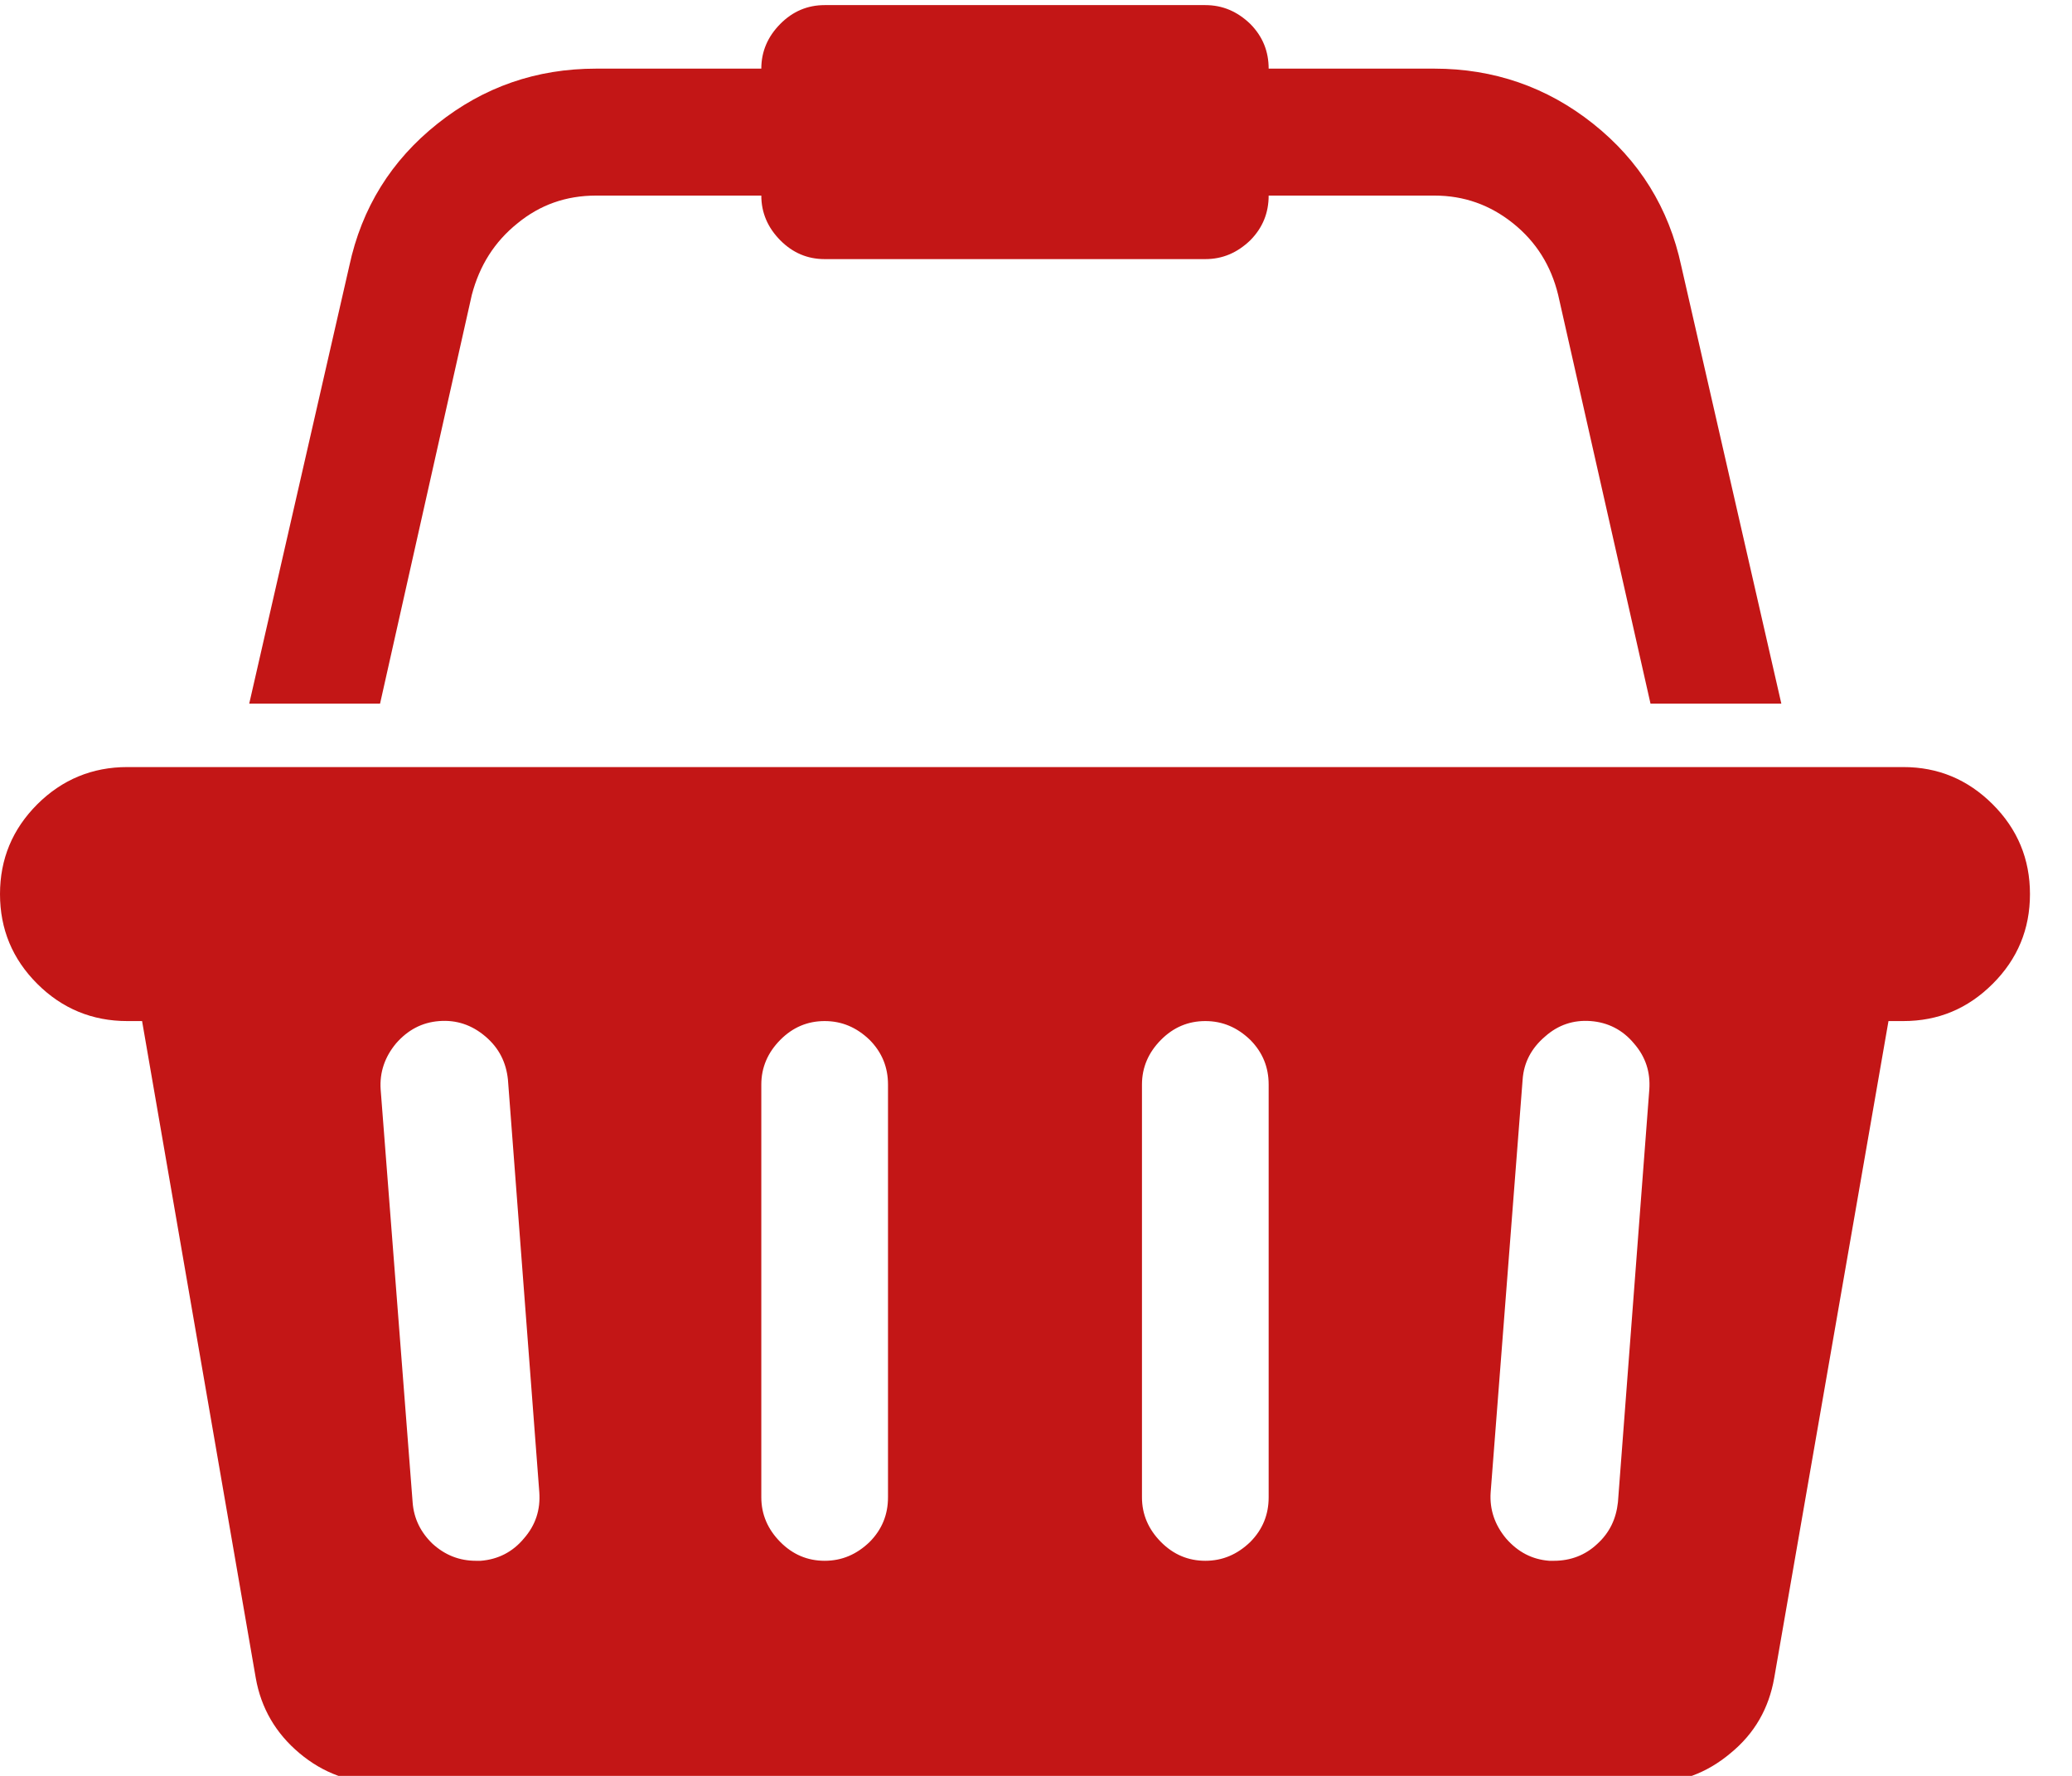 <?xml version="1.0" encoding="UTF-8" standalone="no"?>
<!DOCTYPE svg PUBLIC "-//W3C//DTD SVG 1.1//EN" "http://www.w3.org/Graphics/SVG/1.1/DTD/svg11.dtd">
<svg width="100%" height="100%" viewBox="0 0 35 30" version="1.1" xmlns="http://www.w3.org/2000/svg" xmlns:xlink="http://www.w3.org/1999/xlink" xml:space="preserve" xmlns:serif="http://www.serif.com/" style="fill-rule:evenodd;clip-rule:evenodd;stroke-linejoin:round;stroke-miterlimit:2;">
    <g transform="matrix(1,0,0,1,-3550.6,-107.542)">
        <g transform="matrix(1,0,0,3.043,2087.63,0)">
            <g transform="matrix(1,0,0,0.329,86.33,10.021)">
                <path d="M1408.79,89.903C1409.38,89.903 1409.88,90.113 1410.3,90.531C1410.72,90.95 1410.93,91.455 1410.93,92.046C1410.93,92.638 1410.72,93.143 1410.3,93.561C1409.88,93.98 1409.38,94.189 1408.79,94.189L1408.54,94.189L1406.61,105.272C1406.52,105.785 1406.28,106.209 1405.87,106.544C1405.47,106.879 1405.02,107.046 1404.5,107.046L1383.07,107.046C1382.56,107.046 1382.1,106.879 1381.7,106.544C1381.3,106.209 1381.05,105.785 1380.96,105.272L1379.04,94.189L1378.79,94.189C1378.2,94.189 1377.69,93.98 1377.27,93.561C1376.85,93.143 1376.64,92.638 1376.64,92.046C1376.64,91.455 1376.85,90.95 1377.27,90.531C1377.69,90.113 1378.2,89.903 1378.79,89.903L1408.79,89.903ZM1384.76,103.296C1385.05,103.274 1385.3,103.148 1385.49,102.919C1385.69,102.691 1385.77,102.431 1385.75,102.141L1385.22,95.177C1385.19,94.887 1385.07,94.644 1384.84,94.449C1384.61,94.253 1384.35,94.167 1384.06,94.189C1383.77,94.211 1383.53,94.337 1383.33,94.566C1383.14,94.794 1383.05,95.054 1383.07,95.344L1383.61,102.308C1383.63,102.587 1383.75,102.822 1383.95,103.012C1384.16,103.201 1384.4,103.296 1384.68,103.296L1384.76,103.296ZM1391.64,102.225L1391.64,95.26C1391.64,94.97 1391.54,94.719 1391.33,94.507C1391.11,94.295 1390.86,94.189 1390.57,94.189C1390.28,94.189 1390.03,94.295 1389.82,94.507C1389.61,94.719 1389.5,94.97 1389.5,95.26L1389.5,102.225C1389.5,102.515 1389.61,102.766 1389.82,102.978C1390.03,103.19 1390.28,103.296 1390.57,103.296C1390.86,103.296 1391.11,103.19 1391.33,102.978C1391.54,102.766 1391.64,102.515 1391.64,102.225ZM1398.07,102.225L1398.07,95.26C1398.07,94.97 1397.97,94.719 1397.76,94.507C1397.54,94.295 1397.29,94.189 1397,94.189C1396.71,94.189 1396.46,94.295 1396.25,94.507C1396.04,94.719 1395.93,94.97 1395.93,95.26L1395.93,102.225C1395.93,102.515 1396.04,102.766 1396.25,102.978C1396.46,103.19 1396.71,103.296 1397,103.296C1397.29,103.296 1397.54,103.19 1397.76,102.978C1397.97,102.766 1398.07,102.515 1398.07,102.225ZM1403.97,102.308L1404.5,95.344C1404.52,95.054 1404.44,94.794 1404.24,94.566C1404.05,94.337 1403.8,94.211 1403.51,94.189C1403.22,94.167 1402.96,94.253 1402.74,94.449C1402.51,94.644 1402.38,94.887 1402.36,95.177L1401.82,102.141C1401.8,102.431 1401.89,102.691 1402.08,102.919C1402.28,103.148 1402.52,103.274 1402.81,103.296L1402.89,103.296C1403.17,103.296 1403.42,103.201 1403.62,103.012C1403.83,102.822 1403.94,102.587 1403.97,102.308ZM1384.61,81.935L1383.06,88.832L1380.85,88.832L1382.54,81.449C1382.75,80.467 1383.25,79.666 1384.03,79.047C1384.81,78.427 1385.7,78.118 1386.71,78.118L1389.5,78.118C1389.5,77.827 1389.61,77.576 1389.82,77.364C1390.03,77.152 1390.28,77.046 1390.57,77.046L1397,77.046C1397.29,77.046 1397.54,77.152 1397.76,77.364C1397.97,77.576 1398.07,77.827 1398.07,78.118L1400.87,78.118C1401.87,78.118 1402.77,78.427 1403.55,79.047C1404.33,79.666 1404.83,80.467 1405.04,81.449L1406.73,88.832L1404.52,88.832L1402.96,81.935C1402.84,81.443 1402.59,81.042 1402.2,80.729C1401.81,80.417 1401.37,80.26 1400.87,80.26L1398.07,80.26C1398.07,80.551 1397.97,80.802 1397.76,81.014C1397.54,81.226 1397.29,81.332 1397,81.332L1390.57,81.332C1390.28,81.332 1390.03,81.226 1389.82,81.014C1389.61,80.802 1389.5,80.551 1389.5,80.26L1386.71,80.26C1386.2,80.26 1385.76,80.417 1385.38,80.729C1384.99,81.042 1384.74,81.443 1384.61,81.935Z" style="fill:rgb(195,22,22);fill-rule:nonzero;"/>
            </g>
        </g>
    </g>
</svg>
